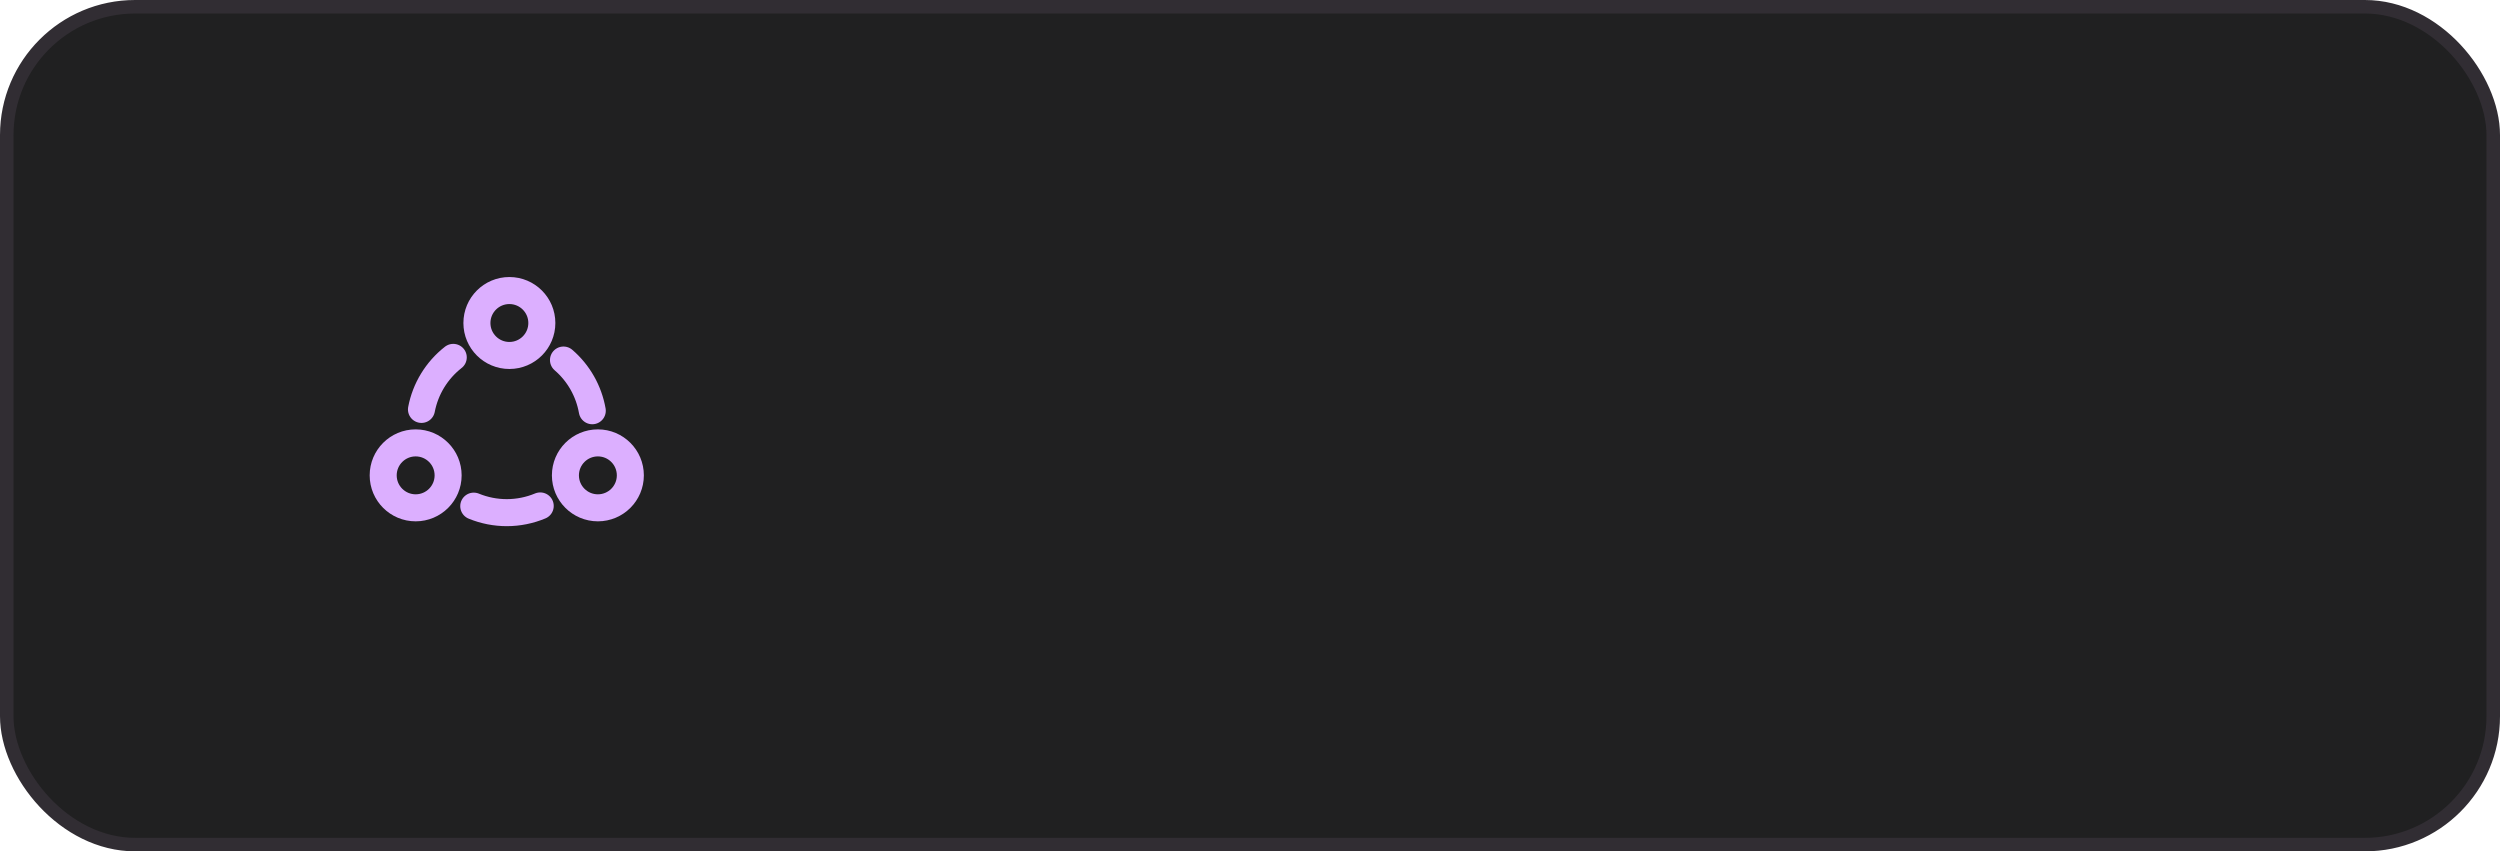 <?xml version="1.0" encoding="UTF-8"?> <svg xmlns="http://www.w3.org/2000/svg" width="370" height="126" viewBox="0 0 370 126" fill="none"> <rect x="1" y="1" width="368" height="124" rx="19" fill="#202021" stroke="#312D33" stroke-width="2"></rect> <circle cx="75.388" cy="47.805" r="4.805" stroke="#DCAFFF" stroke-width="4"></circle> <circle cx="88.486" cy="70.353" r="4.805" stroke="#DCAFFF" stroke-width="4"></circle> <circle cx="61.517" cy="70.353" r="4.805" stroke="#DCAFFF" stroke-width="4"></circle> <path d="M62.377 60.593C62.963 57.541 64.635 54.806 67.083 52.892" stroke="#DCAFFF" stroke-width="4" stroke-linecap="round"></path> <path d="M79.953 74.879C78.395 75.53 76.725 75.867 75.037 75.872C73.349 75.877 71.677 75.549 70.116 74.908" stroke="#DCAFFF" stroke-width="4" stroke-linecap="round" stroke-linejoin="round"></path> <path d="M83.395 53.287C85.638 55.222 87.143 57.872 87.657 60.789" stroke="#DCAFFF" stroke-width="4" stroke-linecap="round"></path> </svg> 